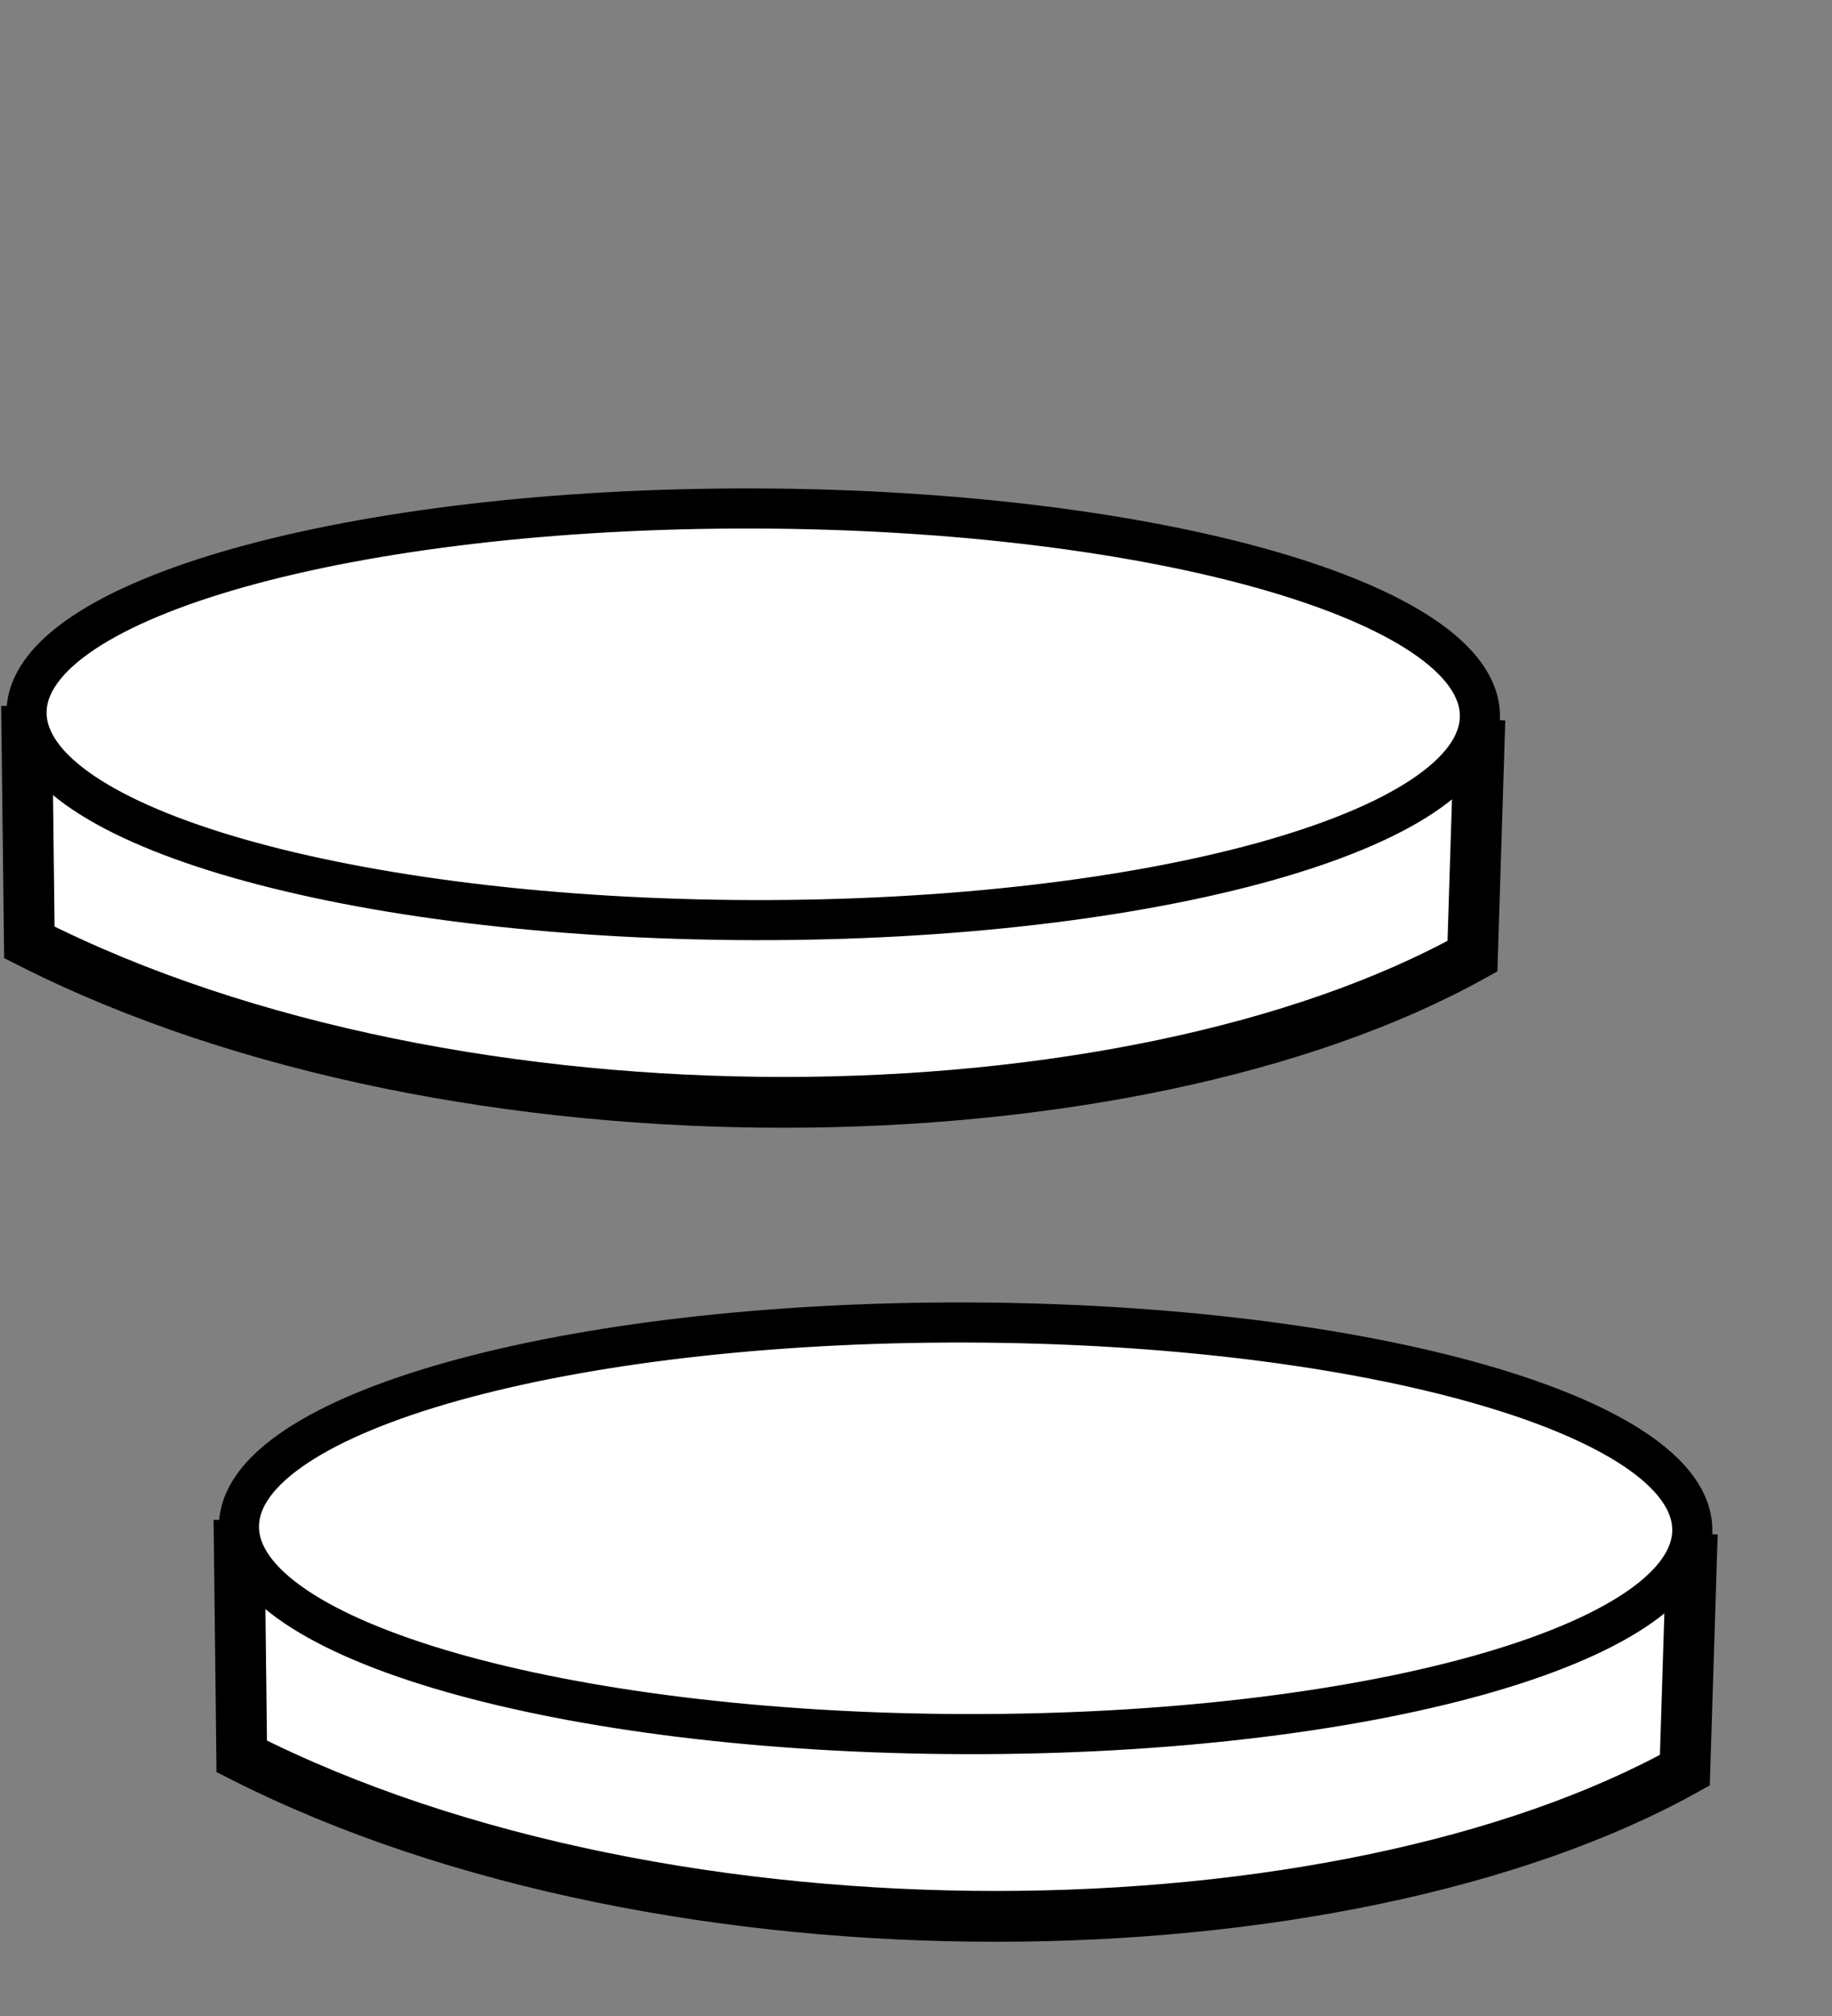 <?xml version="1.0"?><svg width="266.667" height="293.333" xmlns="http://www.w3.org/2000/svg">

 <rect width="100%" height="100%" fill="#808080" stroke="none"/>

 <g>
  <title>Layer 1</title>
  <g id="layer1">
   <g transform="rotate(0.142) matrix(-22.182 0 0 22.182 6995.89 -12155.2)" id="g14460">
    <path d="m304.256,558.008l0.045,1.552c2.242,1.252 6.643,1.357 9.47,-0.067l0.022,-1.553" stroke-width="0.25pt" stroke="#000000" fill-rule="evenodd" fill="#ffffff" id="path14461"/>
    <path d="m313.793,557.985c0.001,0.746 -2.134,1.35 -4.768,1.35c-2.634,0 -4.769,-0.604 -4.769,-1.35c0,-0.745 2.135,-1.35 4.769,-1.35c2.634,0 4.769,0.605 4.768,1.35z" stroke-width="0.263" stroke-miterlimit="4" stroke-linejoin="round" stroke="#000000" fill-rule="nonzero" fill="#ffffff" id="path14462"/>
   </g>
   <g transform="rotate(0.142) matrix(-22.182 0 0 22.182 6995.89 -12189.1)" id="g14463">
    <path d="m232.985,76.976l-1.041,34.425c-49.766,27.71 -147.392,29.918 -210.061,-1.747l-0.445,-34.449" stroke-width="0.25pt" stroke="#000000" fill-rule="evenodd" fill="#ffffff" id="path14464"/>
    <path d="m21.437,76.203c-0.043,16.548 47.299,30.004 105.726,30.076c58.426,0.072 105.802,-13.265 105.822,-29.814c0.021,-16.525 -47.321,-30.004 -105.748,-30.076c-58.427,-0.073 -105.802,13.288 -105.8,29.814z" stroke-width="0.263" stroke-miterlimit="4" stroke-linejoin="round" stroke="#000000" fill-rule="nonzero" fill="#ffffff" id="path14465"/>
   </g>
   <g transform="rotate(0.142) matrix(-22.182 0 0 22.182 6995.89 -12155.2)" id="svg_4">
    <path d="m305.663,552.672l0.045,1.552c2.242,1.252 6.643,1.357 9.47,-0.067l0.022,-1.553" stroke-width="0.25pt" stroke="#000000" fill-rule="evenodd" fill="#ffffff" id="svg_5"/>
    <path d="m315.2,552.649c0.001,0.746 -2.134,1.35 -4.768,1.35c-2.634,0 -4.769,-0.604 -4.769,-1.35c0,-0.745 2.135,-1.35 4.769,-1.35c2.634,0 4.769,0.605 4.768,1.35z" stroke-width="0.263" stroke-miterlimit="4" stroke-linejoin="round" stroke="#000000" fill-rule="nonzero" fill="#ffffff" id="svg_6"/>
   </g>
  </g>
 </g>
</svg>